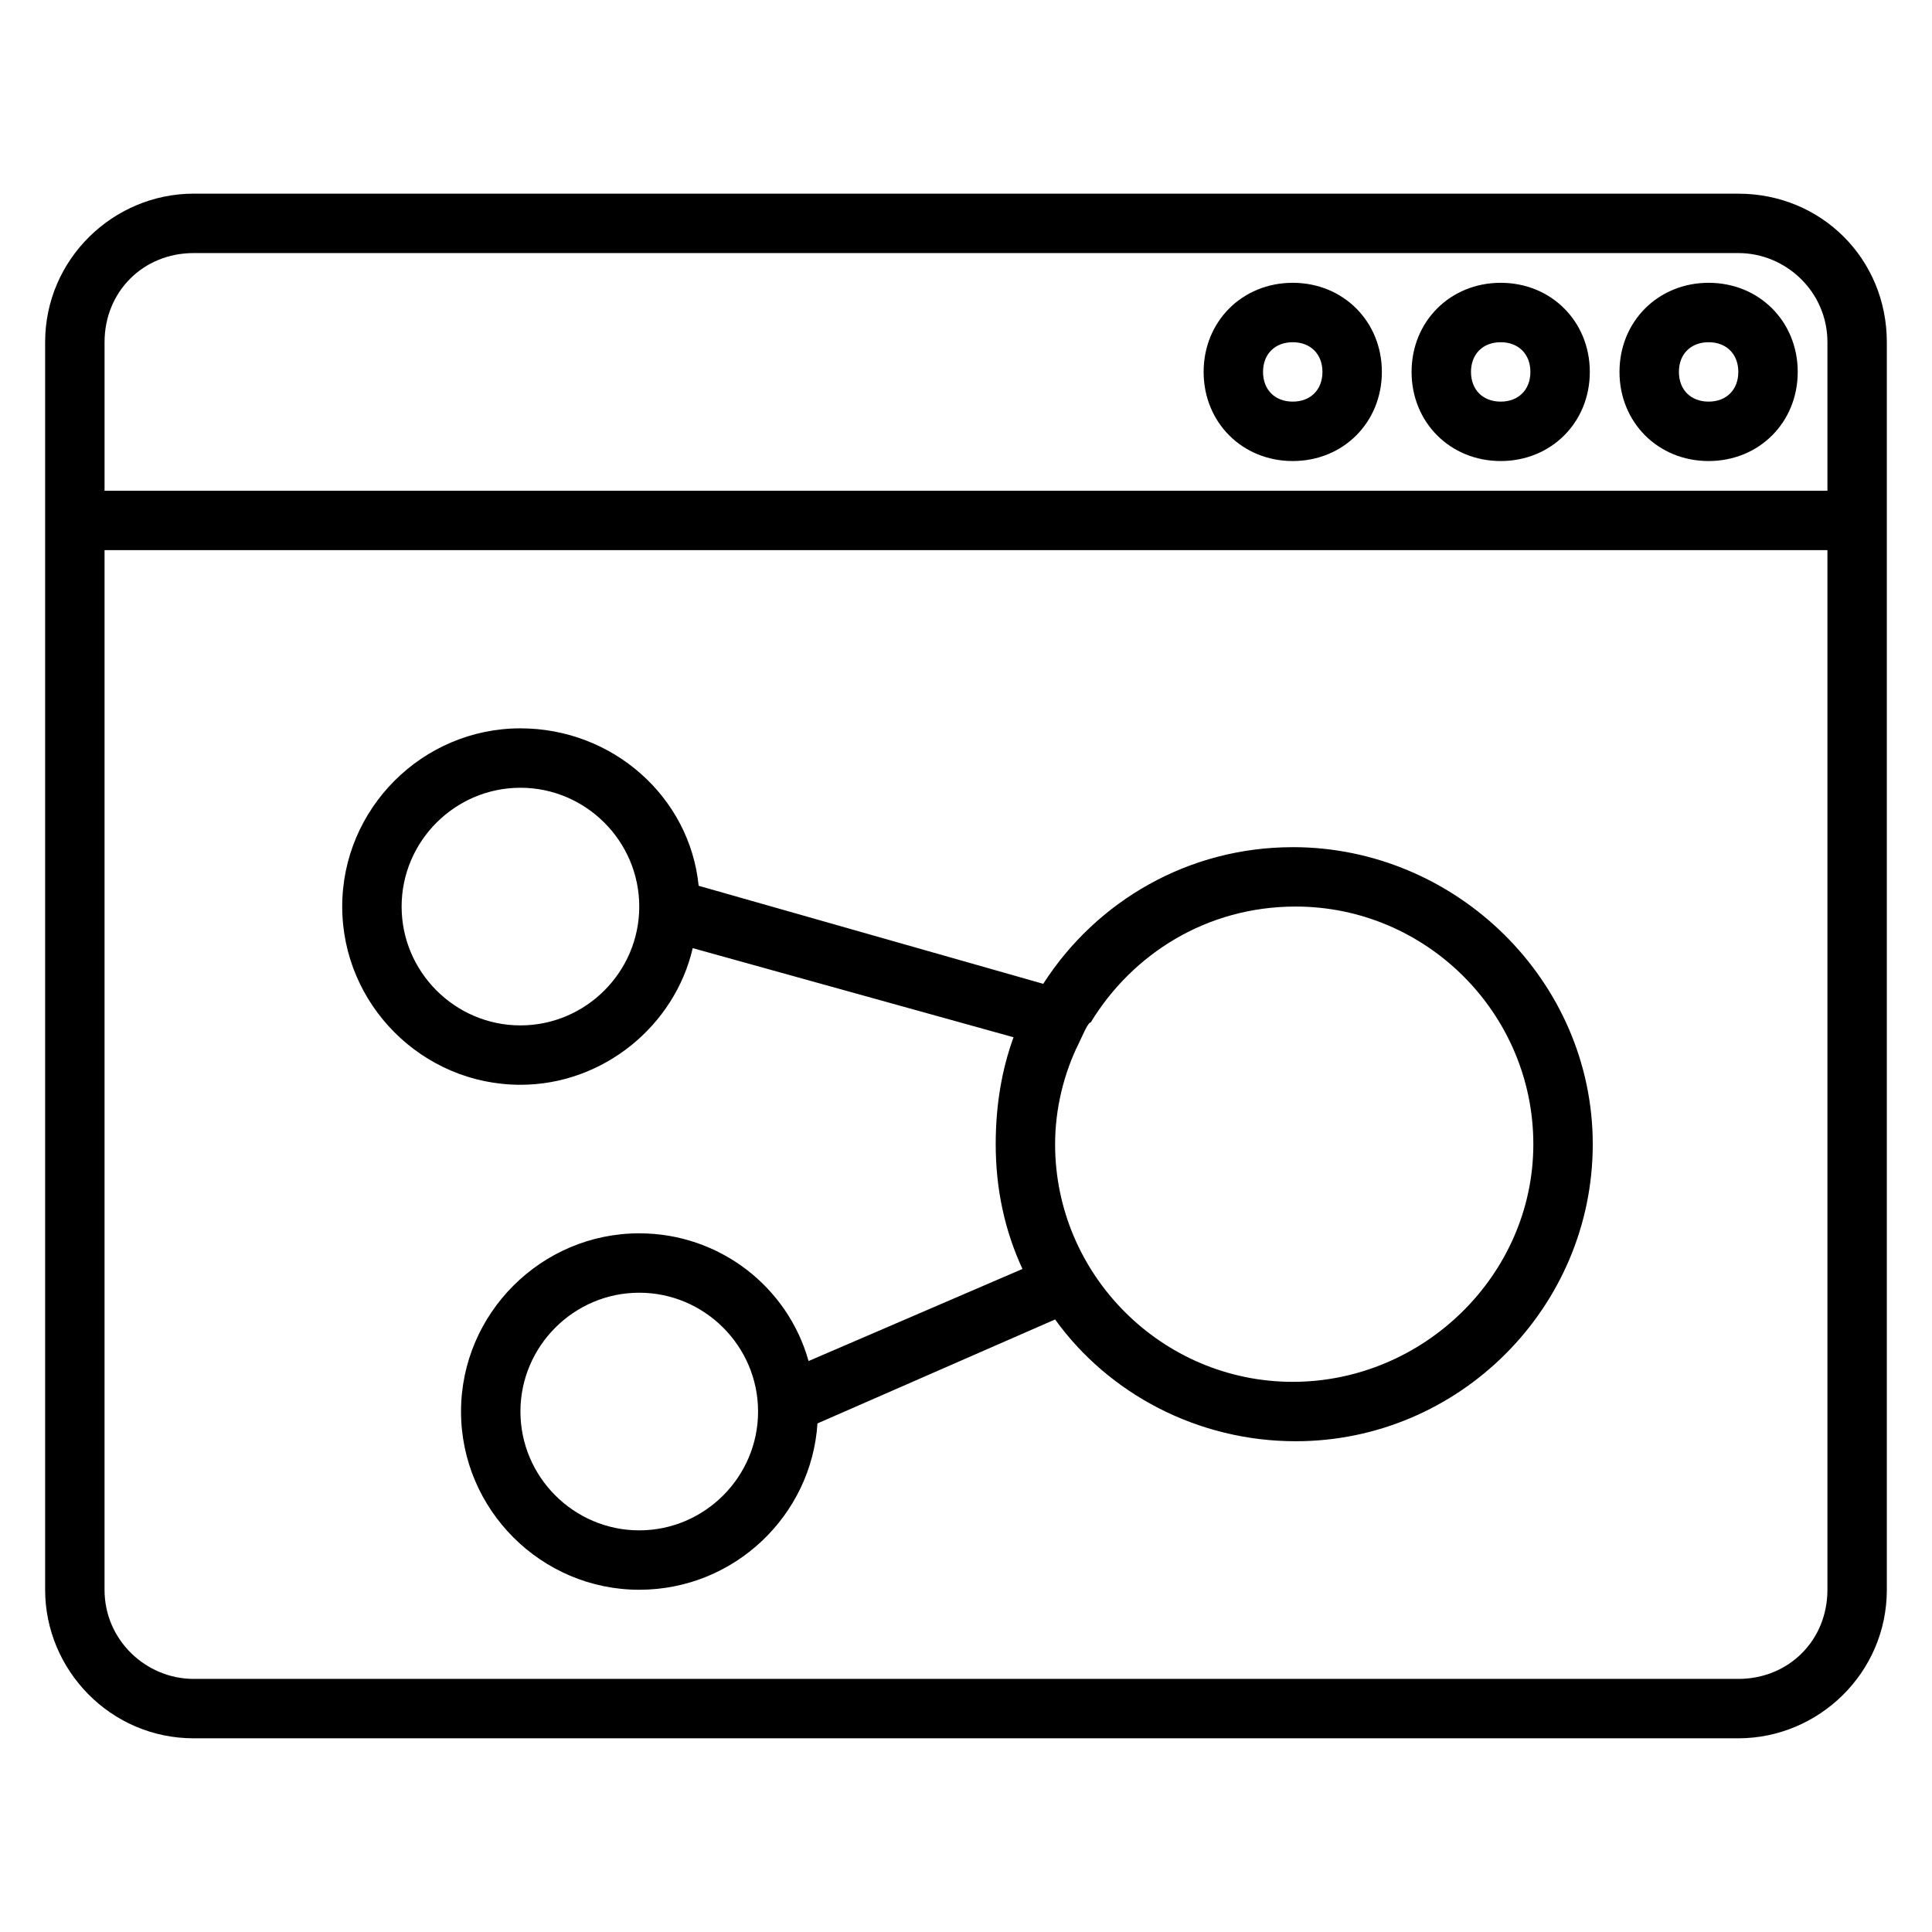 <?xml version="1.0" encoding="UTF-8"?>
<!-- Uploaded to: ICON Repo, www.svgrepo.com, Generator: ICON Repo Mixer Tools -->
<svg fill="#000000" width="800px" height="800px" version="1.1" viewBox="144 144 512 512" xmlns="http://www.w3.org/2000/svg">
 <g>
  <path d="m604.67 195.32h-409.35c-21.254 0-39.359 17.32-39.359 39.359v330.63c0 21.254 17.32 39.359 39.359 39.359h409.35c21.254 0 39.359-17.32 39.359-39.359v-330.62c0-22.043-17.32-39.363-39.359-39.363zm-409.35 15.746h409.35c12.594 0 23.617 10.234 23.617 23.617v39.359h-456.58v-39.359c0-13.383 10.234-23.617 23.613-23.617zm409.35 377.86h-409.35c-12.594 0-23.617-10.234-23.617-23.617l0.004-275.52h456.58v275.52c0 13.387-10.234 23.617-23.617 23.617z"/>
  <path d="m486.59 266.18c13.383 0 23.617-10.234 23.617-23.617 0-13.383-10.234-23.617-23.617-23.617-13.383 0-23.617 10.234-23.617 23.617 0.004 13.383 10.234 23.617 23.617 23.617zm0-31.488c4.723 0 7.871 3.148 7.871 7.871s-3.148 7.871-7.871 7.871-7.871-3.148-7.871-7.871 3.148-7.871 7.871-7.871z"/>
  <path d="m541.7 266.18c13.383 0 23.617-10.234 23.617-23.617 0-13.383-10.234-23.617-23.617-23.617-13.383 0-23.617 10.234-23.617 23.617 0 13.383 10.234 23.617 23.617 23.617zm0-31.488c4.723 0 7.871 3.148 7.871 7.871s-3.148 7.871-7.871 7.871c-4.723 0-7.871-3.148-7.871-7.871s3.148-7.871 7.871-7.871z"/>
  <path d="m596.8 266.18c13.383 0 23.617-10.234 23.617-23.617 0-13.383-10.234-23.617-23.617-23.617-13.383 0-23.617 10.234-23.617 23.617 0 13.383 10.234 23.617 23.617 23.617zm0-31.488c4.723 0 7.871 3.148 7.871 7.871s-3.148 7.871-7.871 7.871c-4.723 0-7.871-3.148-7.871-7.871-0.004-4.723 3.144-7.871 7.871-7.871z"/>
  <path d="m486.59 368.51c-27.551 0-51.957 14.168-66.125 36.211l-91.316-25.98c-2.363-23.617-22.828-41.723-47.23-41.723-25.977 0-47.23 21.254-47.23 47.23s21.254 47.23 47.23 47.23c22.043 0 40.934-15.742 45.656-36.211l85.02 23.617c-3.148 8.664-4.723 18.109-4.723 28.344 0 11.809 2.363 22.828 7.086 33.062l-56.68 24.402c-5.512-19.68-23.617-33.848-44.871-33.848-25.977 0-47.23 21.254-47.23 47.23s21.254 47.23 47.23 47.23c25.191 0 45.656-19.68 47.23-44.082l62.977-27.551c14.168 19.68 37.785 32.273 63.762 32.273 43.297 0 78.719-35.426 78.719-78.719 0.004-43.297-36.207-78.719-79.504-78.719zm-204.67 47.23c-17.32 0-31.488-14.168-31.488-31.488 0-17.32 14.168-31.488 31.488-31.488 17.32 0 31.488 14.168 31.488 31.488 0 17.32-14.168 31.488-31.488 31.488zm31.488 133.82c-17.32 0-31.488-14.168-31.488-31.488s14.168-31.488 31.488-31.488 31.488 14.168 31.488 31.488-14.168 31.488-31.488 31.488zm173.18-39.359c-34.637 0-62.977-28.34-62.977-62.977 0-9.445 2.363-18.895 6.297-26.766 0.789-1.574 2.363-5.512 3.148-5.512 11.02-18.105 30.699-30.699 54.316-30.699 34.637 0 62.977 28.34 62.977 62.977 0.004 34.637-29.125 62.977-63.762 62.977z"/>
 </g>
</svg>
